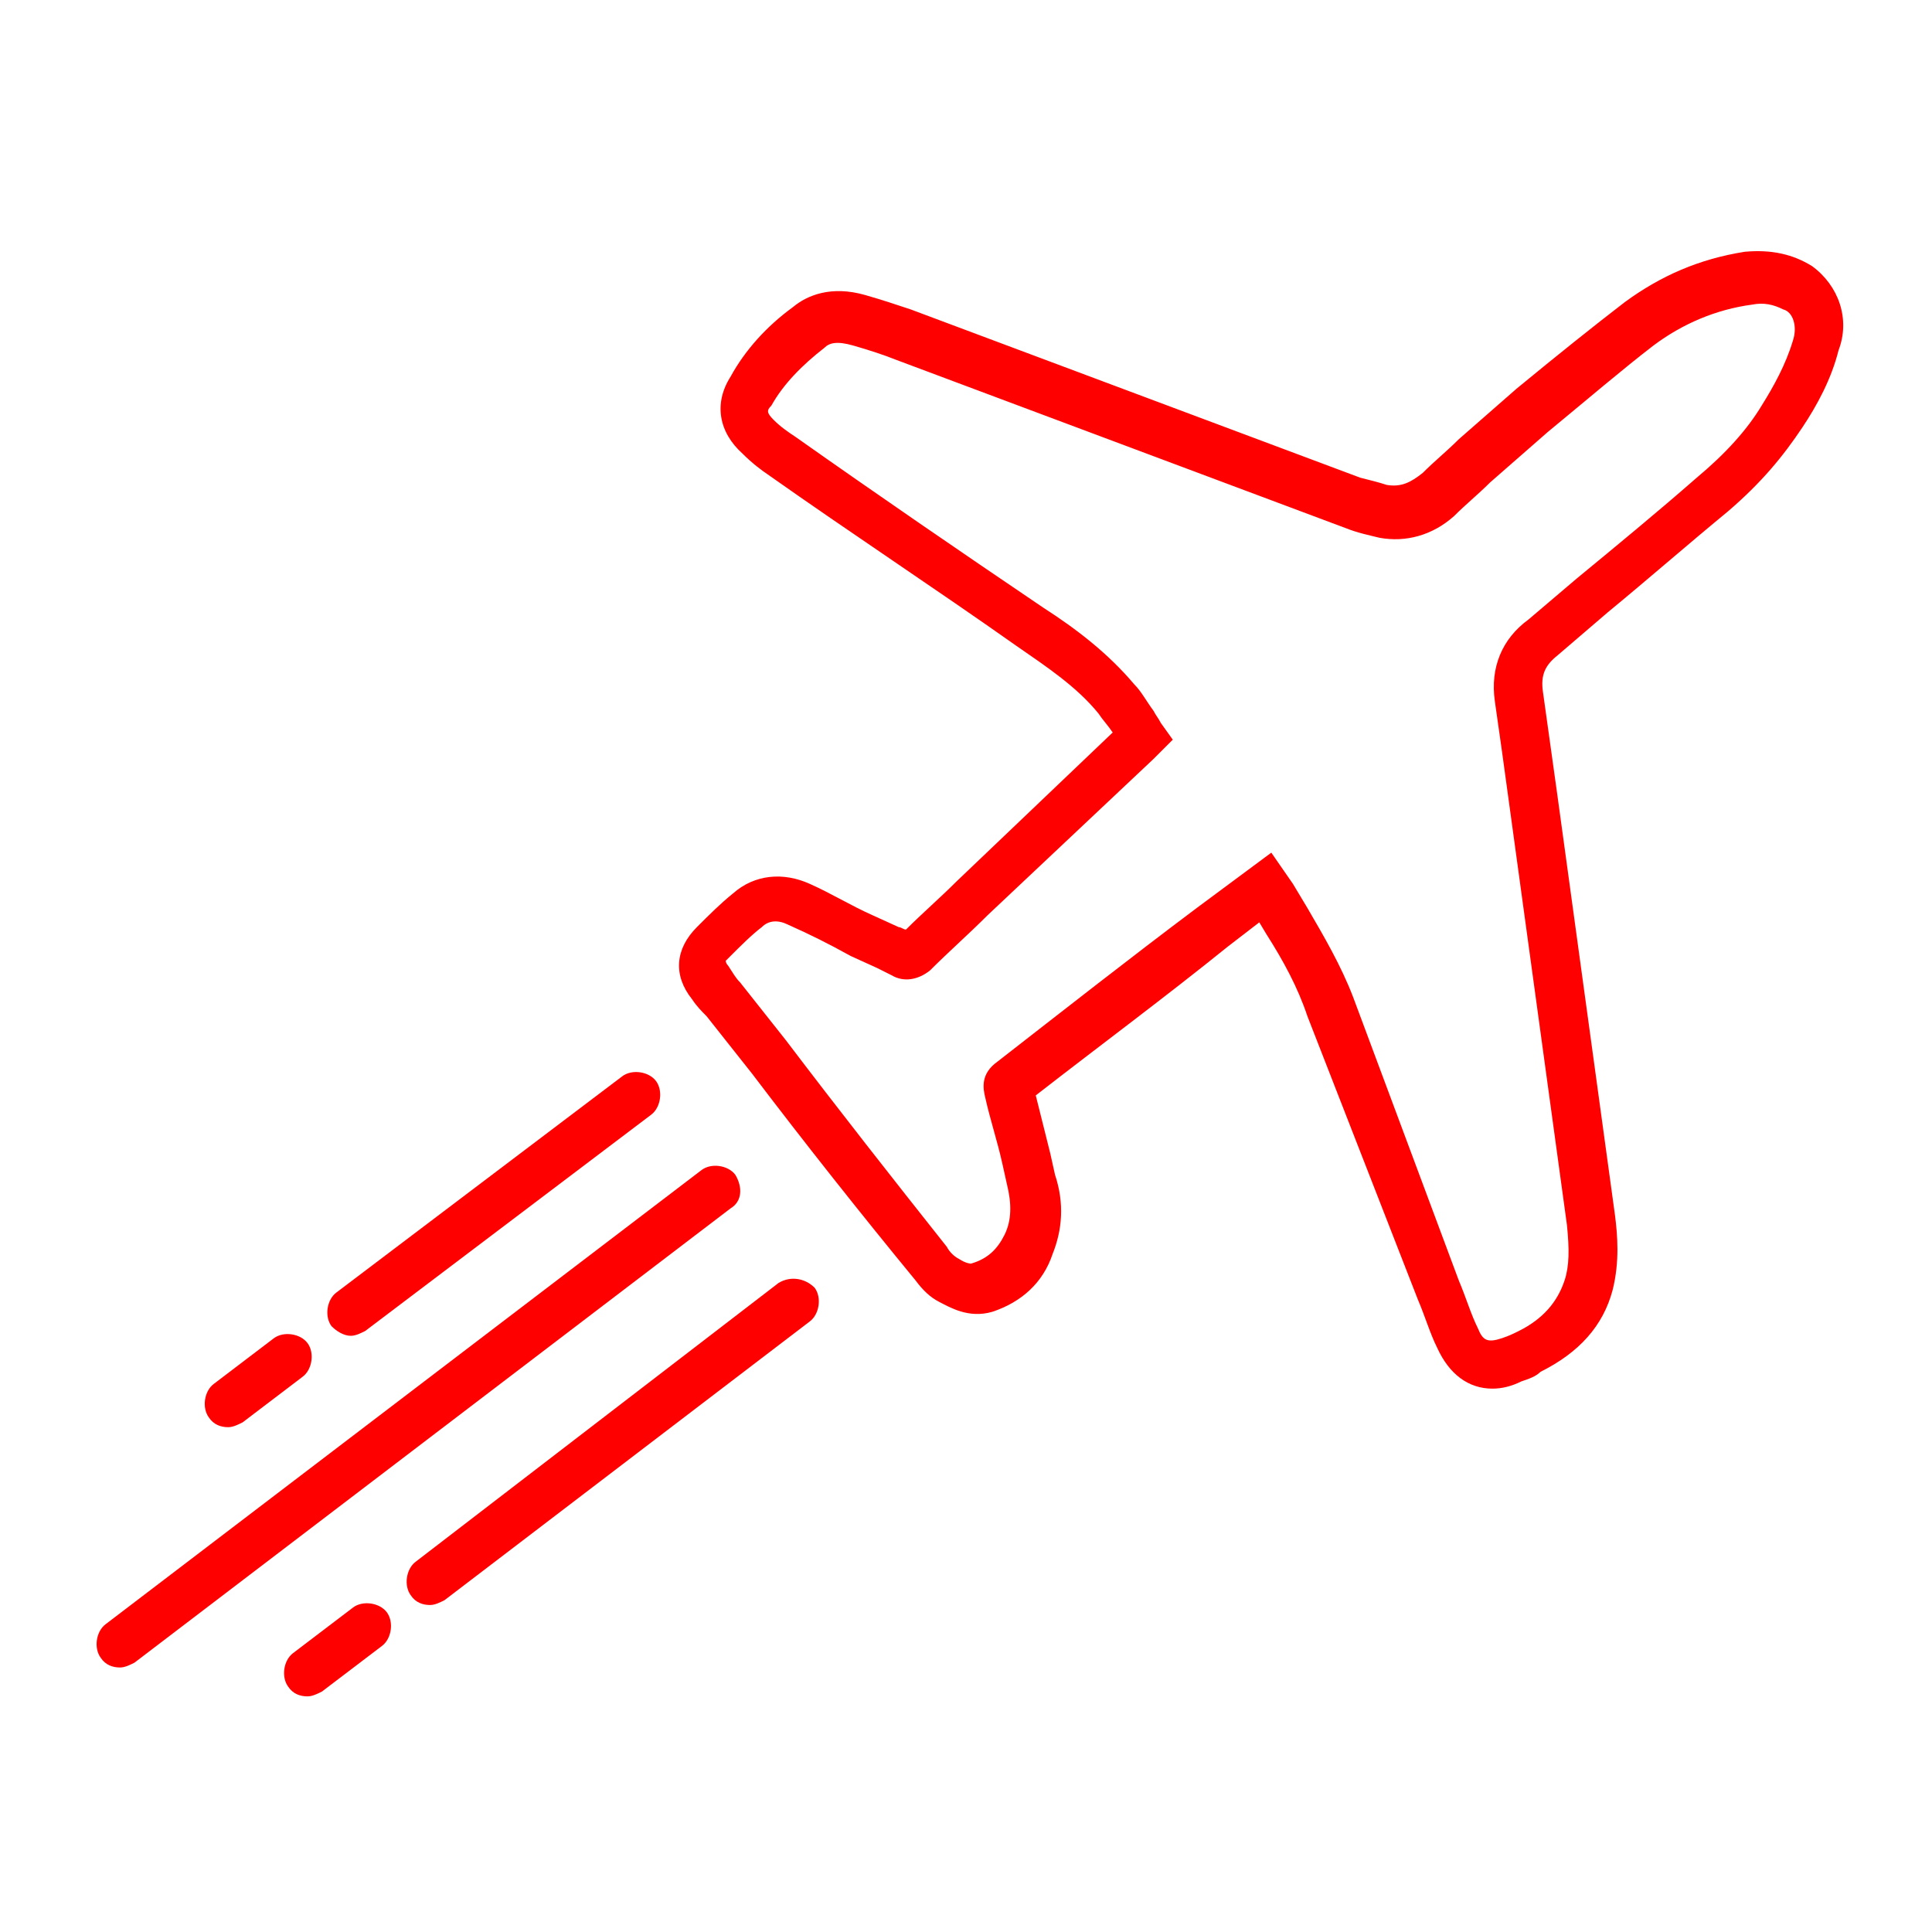<svg width="100" height="100" viewBox="0 0 100 100" fill="none" xmlns="http://www.w3.org/2000/svg">
<path d="M93.795 13.777C92.8 13.155 91.68 12.907 90.312 13.031C87.948 13.404 85.957 14.275 84.091 15.644C82.474 16.888 80.608 18.381 78.493 20.122C77.498 20.993 76.502 21.864 75.507 22.735C74.885 23.357 74.263 23.855 73.641 24.477C73.019 24.974 72.521 25.223 71.775 25.099C71.402 24.974 70.904 24.85 70.406 24.725L47.142 16.017C46.396 15.768 45.65 15.519 44.779 15.27C43.037 14.773 41.793 15.27 41.046 15.893C39.678 16.888 38.558 18.132 37.812 19.5C36.941 20.869 37.19 22.362 38.434 23.481C38.931 23.979 39.429 24.352 39.802 24.601C44.032 27.587 48.386 30.448 52.616 33.434C54.234 34.553 55.727 35.549 56.846 36.917C57.095 37.291 57.344 37.539 57.593 37.913L49.506 45.626C48.635 46.497 47.764 47.243 46.894 48.114C46.769 48.114 46.645 47.989 46.52 47.989L45.152 47.367C44.032 46.87 43.037 46.248 41.917 45.75C40.549 45.128 39.056 45.252 37.936 46.248C37.314 46.745 36.692 47.367 36.07 47.989C34.95 49.109 34.826 50.478 35.821 51.722C36.07 52.095 36.319 52.344 36.568 52.593L38.931 55.578C41.669 59.186 44.53 62.794 47.391 66.277C47.764 66.775 48.138 67.148 48.635 67.397C49.133 67.646 50.128 68.268 51.372 67.895C52.865 67.397 53.985 66.402 54.482 64.909C54.98 63.665 55.104 62.296 54.607 60.803L54.358 59.684C54.109 58.688 53.86 57.693 53.611 56.698C56.971 54.085 60.33 51.597 63.564 48.985L65.181 47.741L65.555 48.363C66.425 49.731 67.172 51.1 67.669 52.593L73.392 67.273C73.766 68.143 74.014 69.014 74.388 69.761C75.01 71.129 76.005 71.876 77.249 71.876C77.746 71.876 78.244 71.751 78.742 71.502C79.115 71.378 79.488 71.254 79.737 71.005C81.728 70.01 82.972 68.641 83.469 66.775C83.843 65.282 83.718 63.914 83.594 62.918L80.608 41.147C80.359 39.405 80.11 37.539 79.861 35.798C79.737 34.927 79.986 34.429 80.608 33.931L83.22 31.692C85.335 29.951 87.326 28.209 89.441 26.467C91.183 24.974 92.302 23.606 93.297 22.113C94.044 20.993 94.79 19.625 95.163 18.132C95.785 16.515 95.163 14.773 93.795 13.777ZM92.8 17.634C92.427 18.878 91.805 19.998 91.183 20.993C90.436 22.237 89.316 23.481 87.823 24.725C85.833 26.467 83.718 28.209 81.603 29.951L79.115 32.065C77.746 33.061 77.124 34.553 77.373 36.295C77.622 38.037 77.871 39.779 78.12 41.645L81.106 63.416C81.23 64.66 81.23 65.531 80.981 66.277C80.608 67.397 79.861 68.268 78.617 68.89C78.368 69.014 78.12 69.139 77.746 69.263C77 69.512 76.751 69.388 76.502 68.766C76.129 68.019 75.88 67.148 75.507 66.277L70.033 51.597C69.411 49.98 68.54 48.487 67.669 46.994L66.923 45.75L65.803 44.133L61.947 46.994C58.463 49.607 54.98 52.344 51.621 54.956C50.75 55.578 50.875 56.325 50.999 56.822C51.248 57.942 51.621 59.062 51.87 60.181L52.119 61.301C52.367 62.296 52.367 63.167 51.994 63.914C51.621 64.66 51.123 65.158 50.253 65.406C50.253 65.406 50.004 65.406 49.63 65.158C49.382 65.033 49.133 64.784 49.008 64.536C46.147 60.928 43.41 57.444 40.673 53.837L38.309 50.851C38.061 50.602 37.936 50.353 37.687 49.98C37.563 49.856 37.563 49.731 37.563 49.731C37.563 49.731 37.687 49.607 37.812 49.482C38.309 48.985 38.931 48.363 39.429 47.989C39.802 47.616 40.3 47.616 40.798 47.865C41.917 48.363 42.913 48.86 44.032 49.482L45.401 50.104C45.65 50.229 45.898 50.353 46.147 50.478C46.769 50.851 47.516 50.726 48.138 50.229C49.133 49.234 50.128 48.363 51.123 47.367L59.708 39.281L60.703 38.286L60.081 37.415C59.956 37.166 59.832 37.042 59.708 36.793C59.334 36.295 59.086 35.798 58.712 35.424C57.344 33.807 55.727 32.563 53.985 31.443C49.755 28.582 45.401 25.596 41.171 22.61C40.798 22.362 40.424 22.113 40.051 21.74C39.678 21.366 39.678 21.242 39.927 20.993C40.549 19.873 41.544 18.878 42.664 18.007C42.913 17.759 43.286 17.634 44.157 17.883C45.028 18.132 45.774 18.381 46.396 18.629L69.66 27.338C70.282 27.587 70.904 27.711 71.402 27.835C72.77 28.084 74.139 27.711 75.258 26.716C75.88 26.094 76.502 25.596 77.124 24.974C78.12 24.103 79.115 23.233 80.11 22.362C82.225 20.62 83.967 19.127 85.584 17.883C87.077 16.763 88.819 16.017 90.685 15.768C91.307 15.644 91.805 15.768 92.302 16.017C92.8 16.141 93.049 16.888 92.8 17.634Z" fill="#FF0000"/>
<path d="M38.06 60.806C37.687 60.308 36.816 60.184 36.319 60.557L5.466 84.07C4.968 84.443 4.844 85.314 5.217 85.811C5.466 86.185 5.839 86.309 6.212 86.309C6.461 86.309 6.71 86.185 6.959 86.06L37.812 62.547C38.434 62.174 38.434 61.428 38.06 60.806Z" fill="#FF0000"/>
<path d="M42.166 66.653C41.668 66.156 40.922 66.031 40.3 66.404L21.514 80.836C21.017 81.209 20.892 82.08 21.265 82.577C21.514 82.951 21.887 83.075 22.261 83.075C22.509 83.075 22.758 82.951 23.007 82.826L41.917 68.395C42.414 68.022 42.539 67.151 42.166 66.653Z" fill="#FF0000"/>
<path d="M20.021 83.45C19.648 82.953 18.777 82.828 18.279 83.201L15.169 85.565C14.671 85.938 14.547 86.809 14.92 87.307C15.169 87.68 15.542 87.804 15.915 87.804C16.164 87.804 16.413 87.68 16.662 87.556L19.772 85.192C20.27 84.819 20.394 83.948 20.021 83.45Z" fill="#FF0000"/>
<path d="M15.916 69.517C15.543 69.019 14.672 68.895 14.174 69.268L11.064 71.632C10.566 72.005 10.442 72.876 10.815 73.373C11.064 73.746 11.437 73.871 11.81 73.871C12.059 73.871 12.308 73.746 12.557 73.622L15.667 71.258C16.165 70.885 16.289 70.014 15.916 69.517Z" fill="#FF0000"/>
<path d="M33.955 55.954C33.582 55.456 32.711 55.332 32.213 55.705L17.409 66.902C16.911 67.275 16.787 68.146 17.16 68.644C17.409 68.892 17.782 69.141 18.155 69.141C18.404 69.141 18.653 69.017 18.902 68.892L33.706 57.696C34.204 57.323 34.328 56.452 33.955 55.954Z" fill="#FF0000"/>
</svg>

